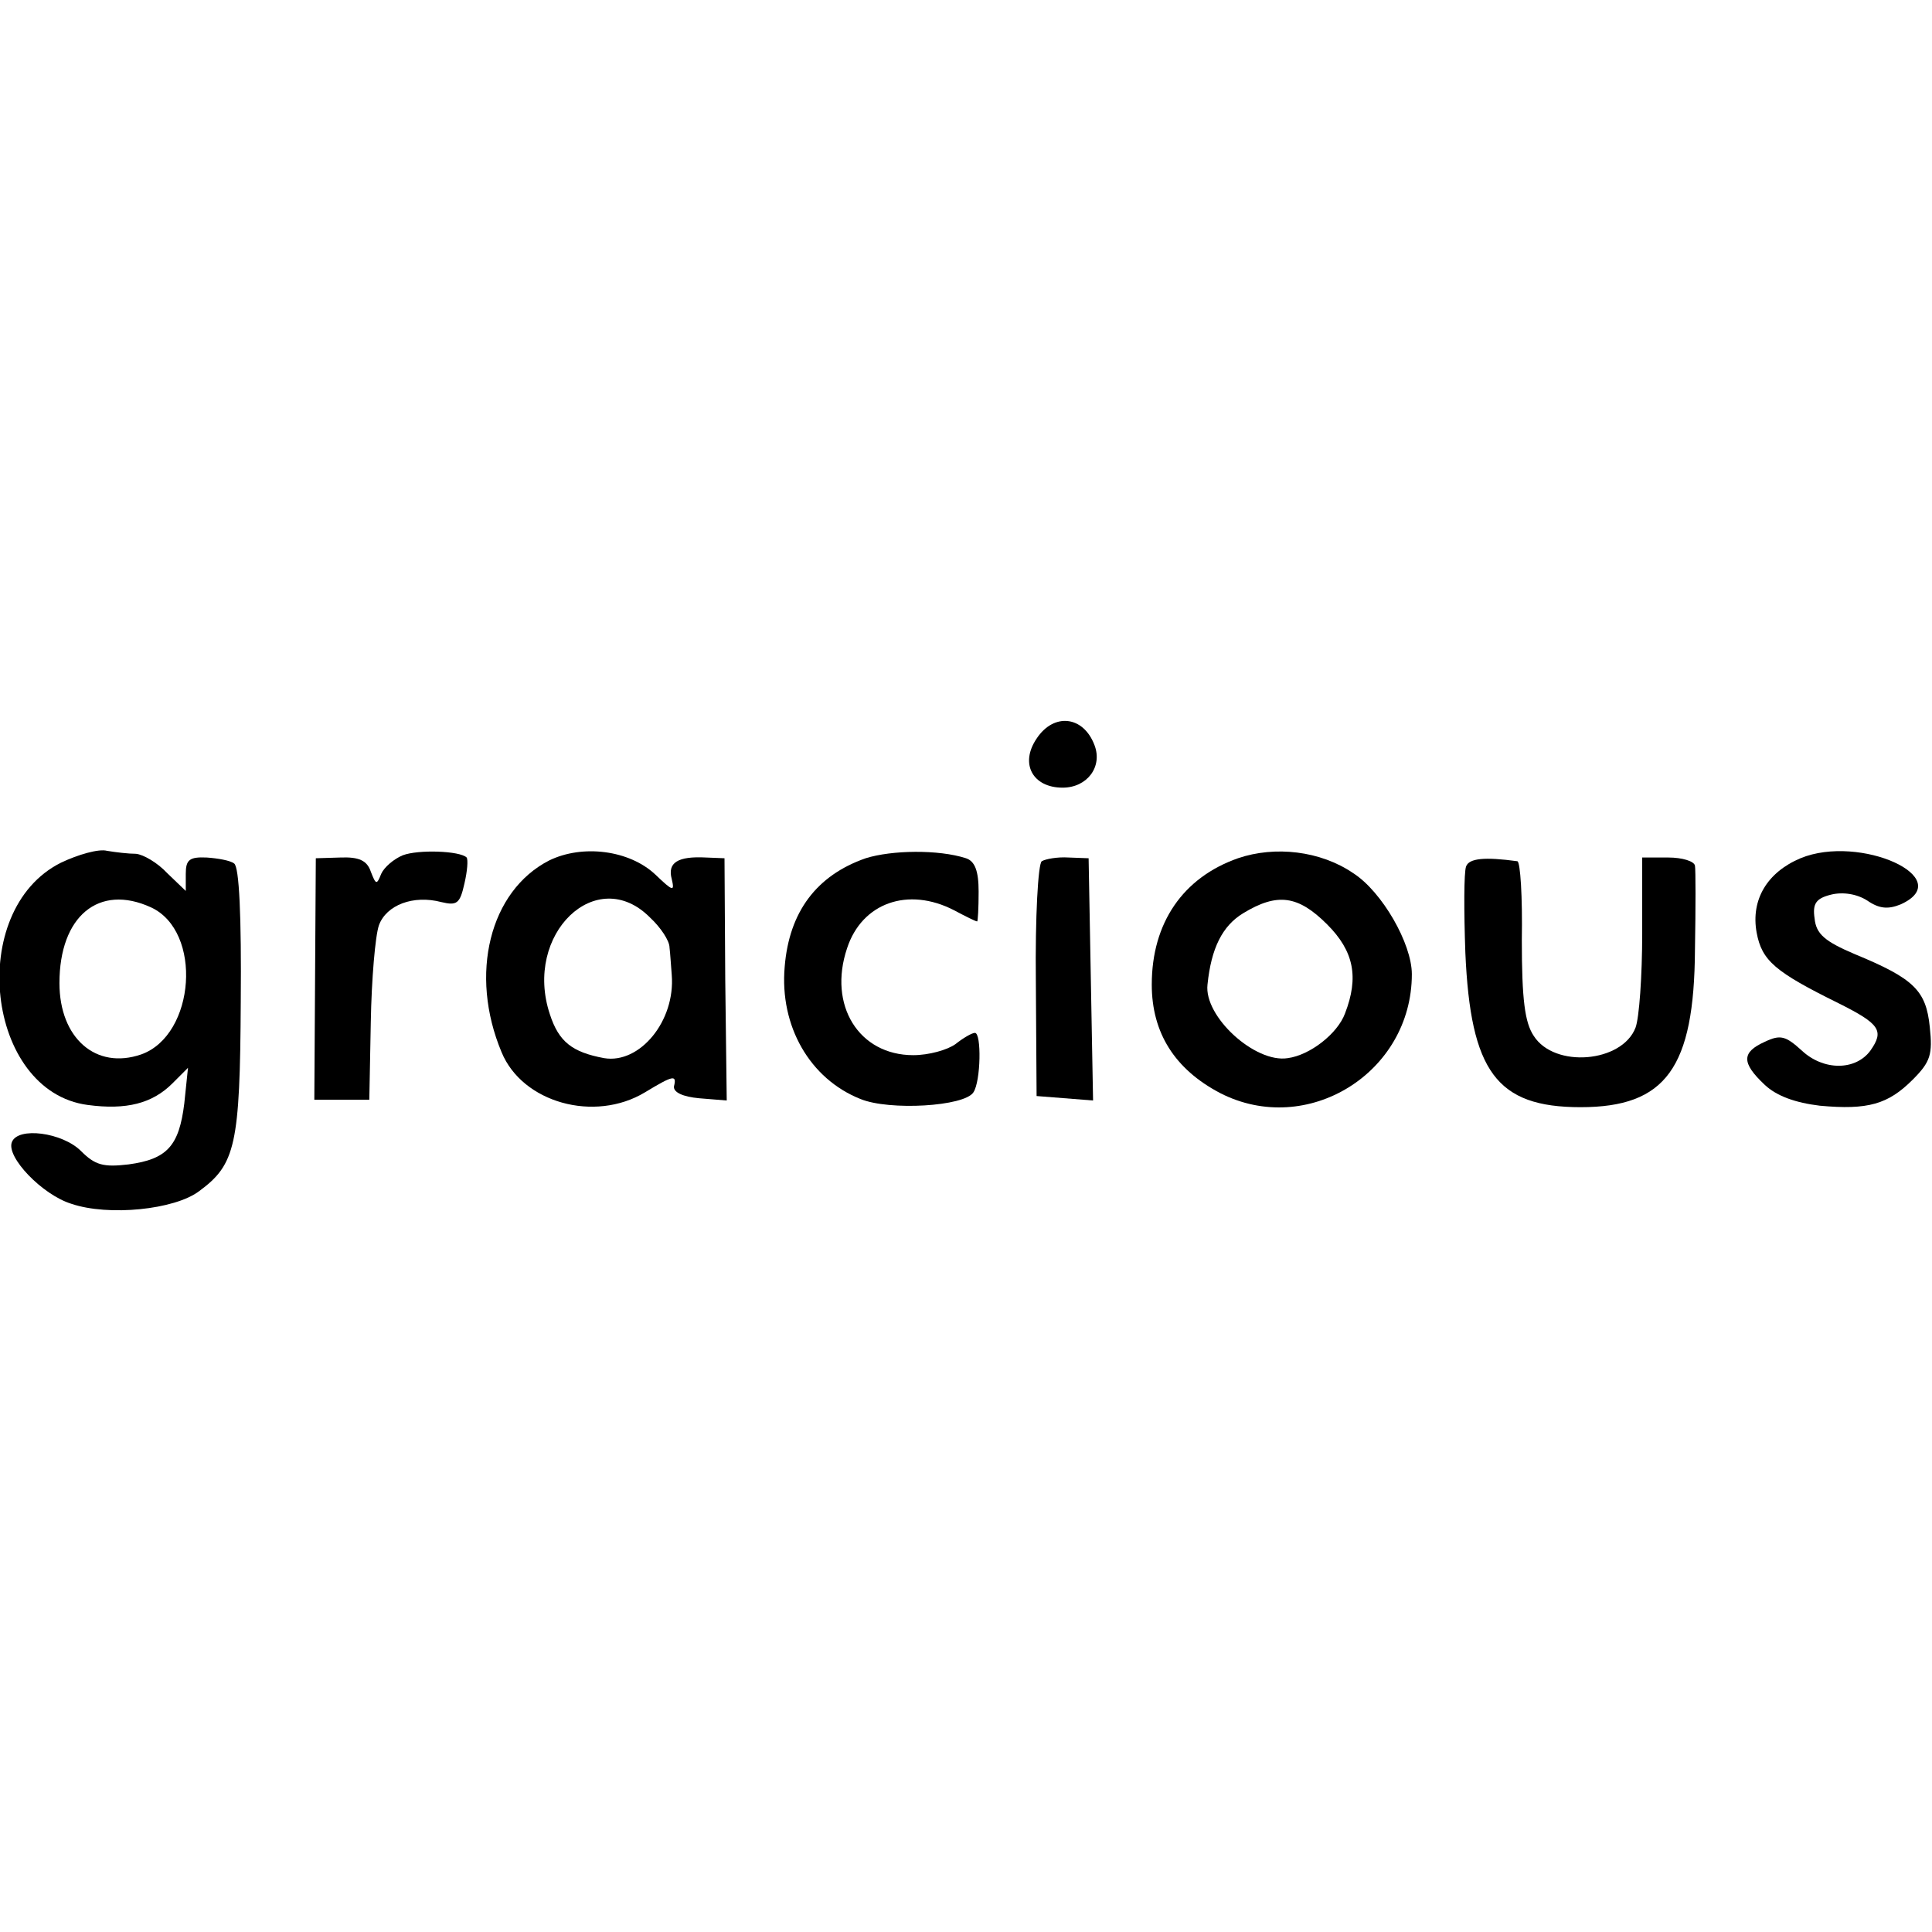 <?xml version="1.0" standalone="no"?>
<!DOCTYPE svg PUBLIC "-//W3C//DTD SVG 20010904//EN"
 "http://www.w3.org/TR/2001/REC-SVG-20010904/DTD/svg10.dtd">
<svg version="1.0" xmlns="http://www.w3.org/2000/svg"
 width="260pt" height="260pt" viewBox="0 0 260 260"
 preserveAspectRatio="xMidYMid meet">
<g transform="translate(0,260) scale(0.1,-0.1)"
fill="#000000" stroke="none">
<path d="M1395 1606 c-23 -34 -5 -66 35 -66 33 0 54 28 43 57 -15 40 -55 44
-78 9z"/>
<path d="M82 1439 c-128 -64 -101 -308 36 -326 52 -7 87 2 114 29 l21 21 -5
-48 c-7 -57 -23 -75 -75 -82 -34 -4 -45 -1 -64 18 -25 25 -85 33 -93 12 -8
-20 41 -71 80 -83 50 -17 139 -8 172 17 49 36 55 62 56 255 1 114 -2 182 -9
186 -5 4 -22 7 -37 8 -23 1 -28 -3 -28 -22 l0 -23 -25 24 c-13 14 -32 25 -42
26 -10 0 -27 2 -39 4 -11 3 -39 -5 -62 -16z m121 -60 c70 -32 60 -172 -13
-198 -61 -21 -110 22 -110 96 0 90 53 134 123 102z"/>
<path d="M542 1449 c-12 -5 -25 -16 -29 -25 -6 -15 -7 -15 -14 3 -5 15 -16 20
-41 19 l-33 -1 -1 -162 -1 -163 37 0 37 0 2 105 c1 57 6 116 11 130 10 27 46
41 84 31 21 -5 25 -2 31 25 4 17 5 32 3 35 -9 9 -65 11 -86 3z"/>
<path d="M739 1442 c-80 -41 -108 -153 -64 -258 28 -68 125 -95 193 -54 38 23
43 24 39 8 -1 -8 12 -14 34 -16 l37 -3 -2 163 -1 163 -25 1 c-38 2 -52 -7 -46
-29 4 -17 2 -17 -22 6 -35 33 -98 41 -143 19z m136 -77 c14 -13 26 -31 26 -40
1 -8 2 -25 3 -37 5 -62 -43 -120 -91 -112 -43 8 -61 22 -73 59 -36 108 63 203
135 130z"/>
<path d="M1165 1445 c-66 -23 -103 -72 -109 -146 -7 -80 34 -151 102 -178 39
-16 140 -10 152 9 10 15 11 80 2 80 -4 0 -16 -7 -26 -15 -11 -8 -36 -15 -57
-15 -73 0 -115 67 -89 144 20 61 82 83 144 51 15 -8 29 -15 31 -15 1 0 2 18 2
40 0 28 -5 41 -17 45 -37 12 -100 11 -135 0z"/>
<path d="M1666 1445 c-74 -26 -116 -87 -116 -170 0 -65 31 -114 92 -146 117
-60 258 27 258 160 0 41 -40 111 -79 136 -44 30 -105 37 -155 20z m120 -89
c36 -36 43 -71 24 -120 -10 -27 -47 -56 -77 -60 -44 -7 -113 56 -108 99 5 49
20 79 48 96 46 28 74 24 113 -15z"/>
<path d="M2423 1445 c-45 -19 -67 -56 -59 -100 7 -38 25 -53 110 -95 56 -28
62 -37 43 -64 -20 -27 -63 -27 -92 0 -22 20 -29 22 -50 12 -31 -14 -32 -28 0
-58 16 -15 41 -24 74 -28 65 -6 92 2 125 35 24 24 27 34 23 71 -5 49 -21 65
-101 98 -40 17 -52 27 -54 48 -3 20 2 27 22 32 16 4 35 1 49 -8 16 -11 28 -12
45 -5 77 35 -55 95 -135 62z"/>
<path d="M1402 1441 c-5 -3 -9 -76 -8 -161 l1 -155 38 -3 38 -3 -3 163 -3 163
-27 1 c-15 1 -31 -2 -36 -5z"/>
<path d="M1973 1434 c-3 -8 -3 -60 -1 -116 7 -160 42 -208 155 -208 115 0 153
53 154 212 1 56 1 108 0 113 -1 6 -17 11 -36 11 l-35 0 0 -102 c0 -57 -4 -114
-9 -127 -18 -47 -109 -55 -137 -11 -12 18 -16 49 -16 129 1 58 -2 105 -6 106
-44 6 -65 4 -69 -7z"/>
</g>
</svg>
